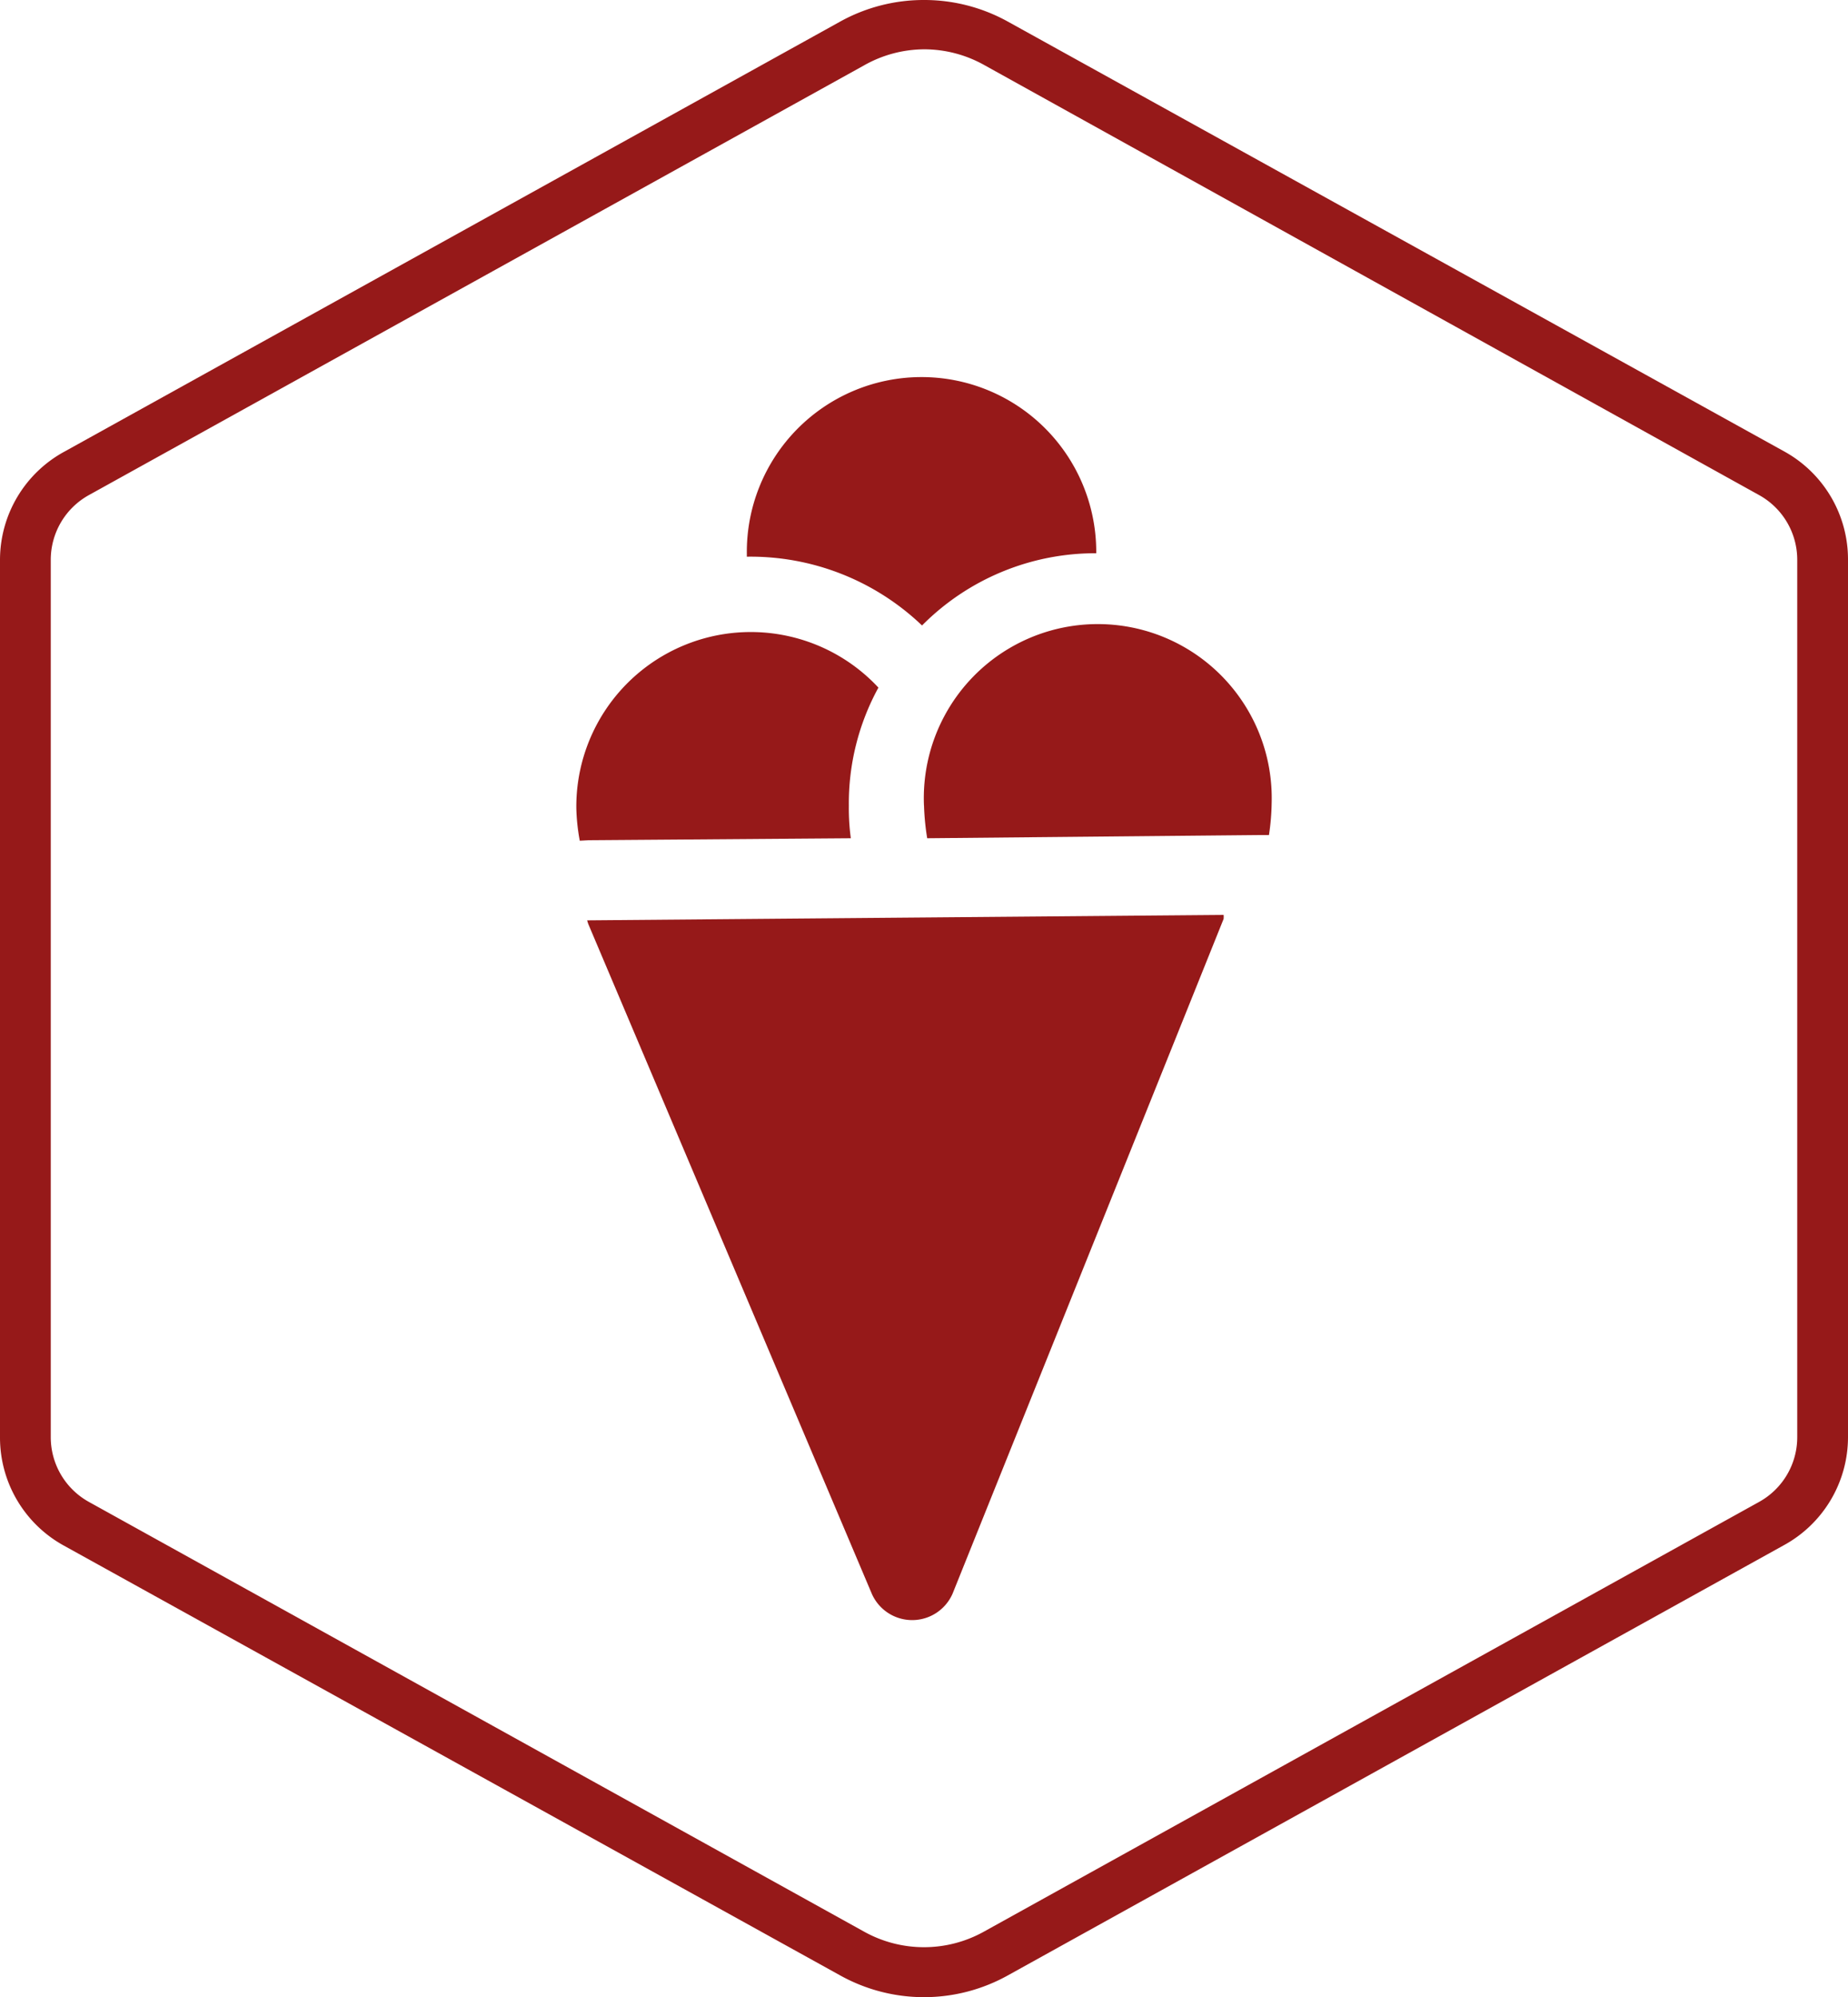 <svg xmlns="http://www.w3.org/2000/svg" viewBox="0 0 75 81"><path fill="#961919" d="M37.5 2a5 5 0 0 1 2.43.63l31.46 17.45a3 3 0 0 1 1.55 2.63v35.58a3 3 0 0 1-1.55 2.63L39.93 78.35a5 5 0 0 1-4.86 0L3.61 60.92a3 3 0 0 1-1.55-2.63V22.71a3 3 0 0 1 1.55-2.63L35.07 2.65A5 5 0 0 1 37.5 2m0-2a7 7 0 0 0-3.41.88L2.63 18.31A5 5 0 0 0 0 22.71v35.58a5 5 0 0 0 2.59 4.4l31.5 17.43a7 7 0 0 0 6.82 0l31.46-17.43a5 5 0 0 0 2.63-4.4V22.71a5 5 0 0 0-2.59-4.4L40.91.88A7 7 0 0 0 37.5 0z" data-name="Layer 1"/><path fill="#961919" d="M44.49 22.44v-.12a7.09 7.09 0 0 0-14.18.13v.13a10.07 10.07 0 0 1 7.11 2.79 9.91 9.91 0 0 1 7.07-2.93zM23.9 34.08L34.53 34a9 9 0 0 1-.08-1.31 9.77 9.77 0 0 1 1.2-4.8 7.08 7.08 0 0 0-12.26 4.91 8.2 8.2 0 0 0 .14 1.3zm13.6-1.44a9.85 9.85 0 0 0 .13 1.36l13.49-.13h.38a9.51 9.51 0 0 0 .11-1.31 7.06 7.06 0 1 0-14.11.14zm-13.67 4.69a1.42 1.42 0 0 0 .05.16l11.5 27.15a1.79 1.79 0 0 0 3.28 0l11-27.37a.94.94 0 0 0 0-.16z"/></svg>
